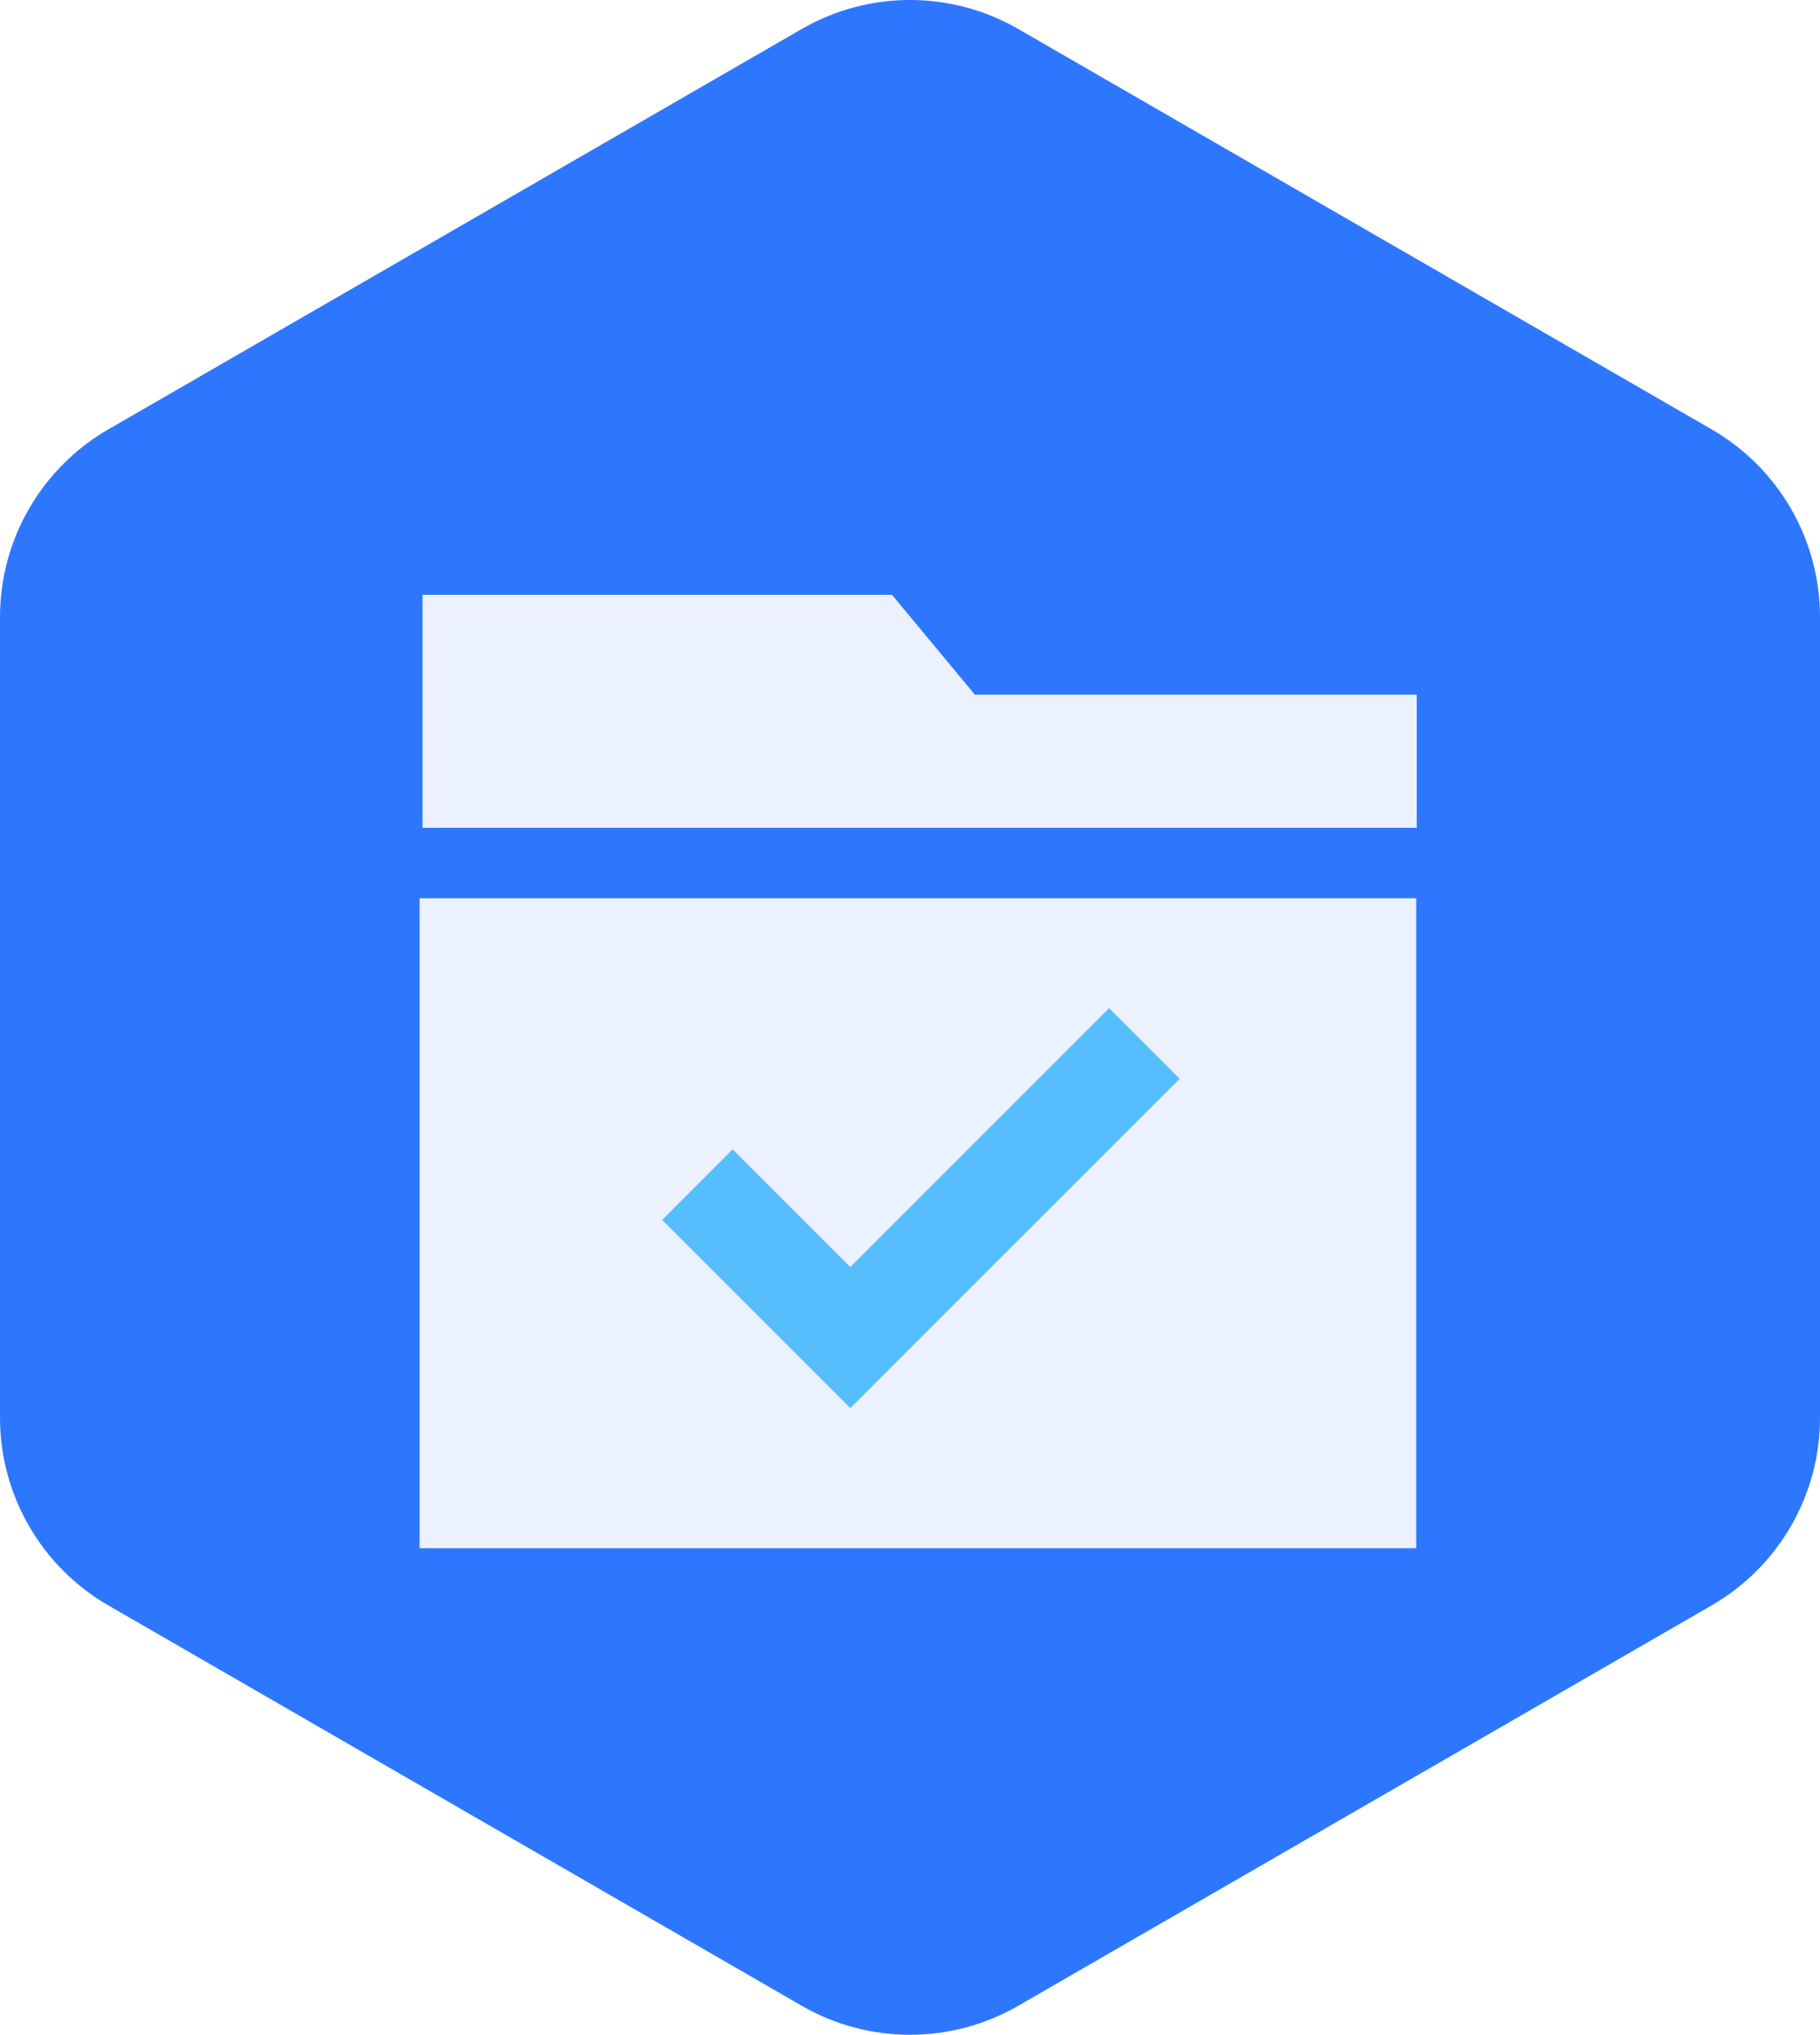 <?xml version="1.0" encoding="UTF-8"?>
<svg width="84.004px" height="93.906px" viewBox="0 0 84.004 93.906" version="1.1" xmlns="http://www.w3.org/2000/svg" xmlns:xlink="http://www.w3.org/1999/xlink">
    <title>编组 8</title>
    <defs>
        <filter x="-15.2%" y="-11.4%" width="130.4%" height="131.8%" filterUnits="objectBoundingBox" id="filter-1">
            <feOffset dx="0" dy="2" in="SourceAlpha" result="shadowOffsetOuter1"></feOffset>
            <feGaussianBlur stdDeviation="2" in="shadowOffsetOuter1" result="shadowBlurOuter1"></feGaussianBlur>
            <feColorMatrix values="0 0 0 0 0   0 0 0 0 0.352   0 0 0 0 1  0 0 0 1 0" type="matrix" in="shadowBlurOuter1" result="shadowMatrixOuter1"></feColorMatrix>
            <feMerge>
                <feMergeNode in="shadowMatrixOuter1"></feMergeNode>
                <feMergeNode in="SourceGraphic"></feMergeNode>
            </feMerge>
        </filter>
    </defs>
    <g id="cPaaS官网修改" stroke="none" stroke-width="1" fill="none" fill-rule="evenodd">
        <g id="视频短信" transform="translate(-676.498, -2294.547)">
            <g id="编组-8" transform="translate(670, 2293)">
                <path d="M53.5,2.887 L85.502,21.363 C88.596,23.15 90.502,26.451 90.502,30.024 L90.502,66.976 C90.502,70.549 88.596,73.85 85.502,75.637 L53.5,94.113 C50.406,95.9 46.594,95.9 43.5,94.113 L11.498,75.637 C8.404,73.85 6.498,70.549 6.498,66.976 L6.498,30.024 C6.498,26.451 8.404,23.15 11.498,21.363 L43.5,2.887 C46.594,1.1 50.406,1.1 53.5,2.887 Z" id="多边形" fill="#2D77FF"></path>
                <g id="icon" filter="url(#filter-1)" transform="translate(25.866, 27)" fill-rule="nonzero">
                    <polygon id="路径" fill="#EBF1FF" points="0.134 0 0.134 10.75 46.023 10.75 46.023 4.607 25.628 4.607 21.804 0"></polygon>
                    <polygon id="形状" fill="#EBF1FF" points="0 14 0 44 46 44 46 14"></polygon>
                    <polygon id="路径" fill="#57BEFE" points="19.879 37.534 11.192 28.847 14.45 25.589 19.879 31.019 31.824 19.074 35.082 22.332"></polygon>
                </g>
            </g>
        </g>
    </g>
</svg>